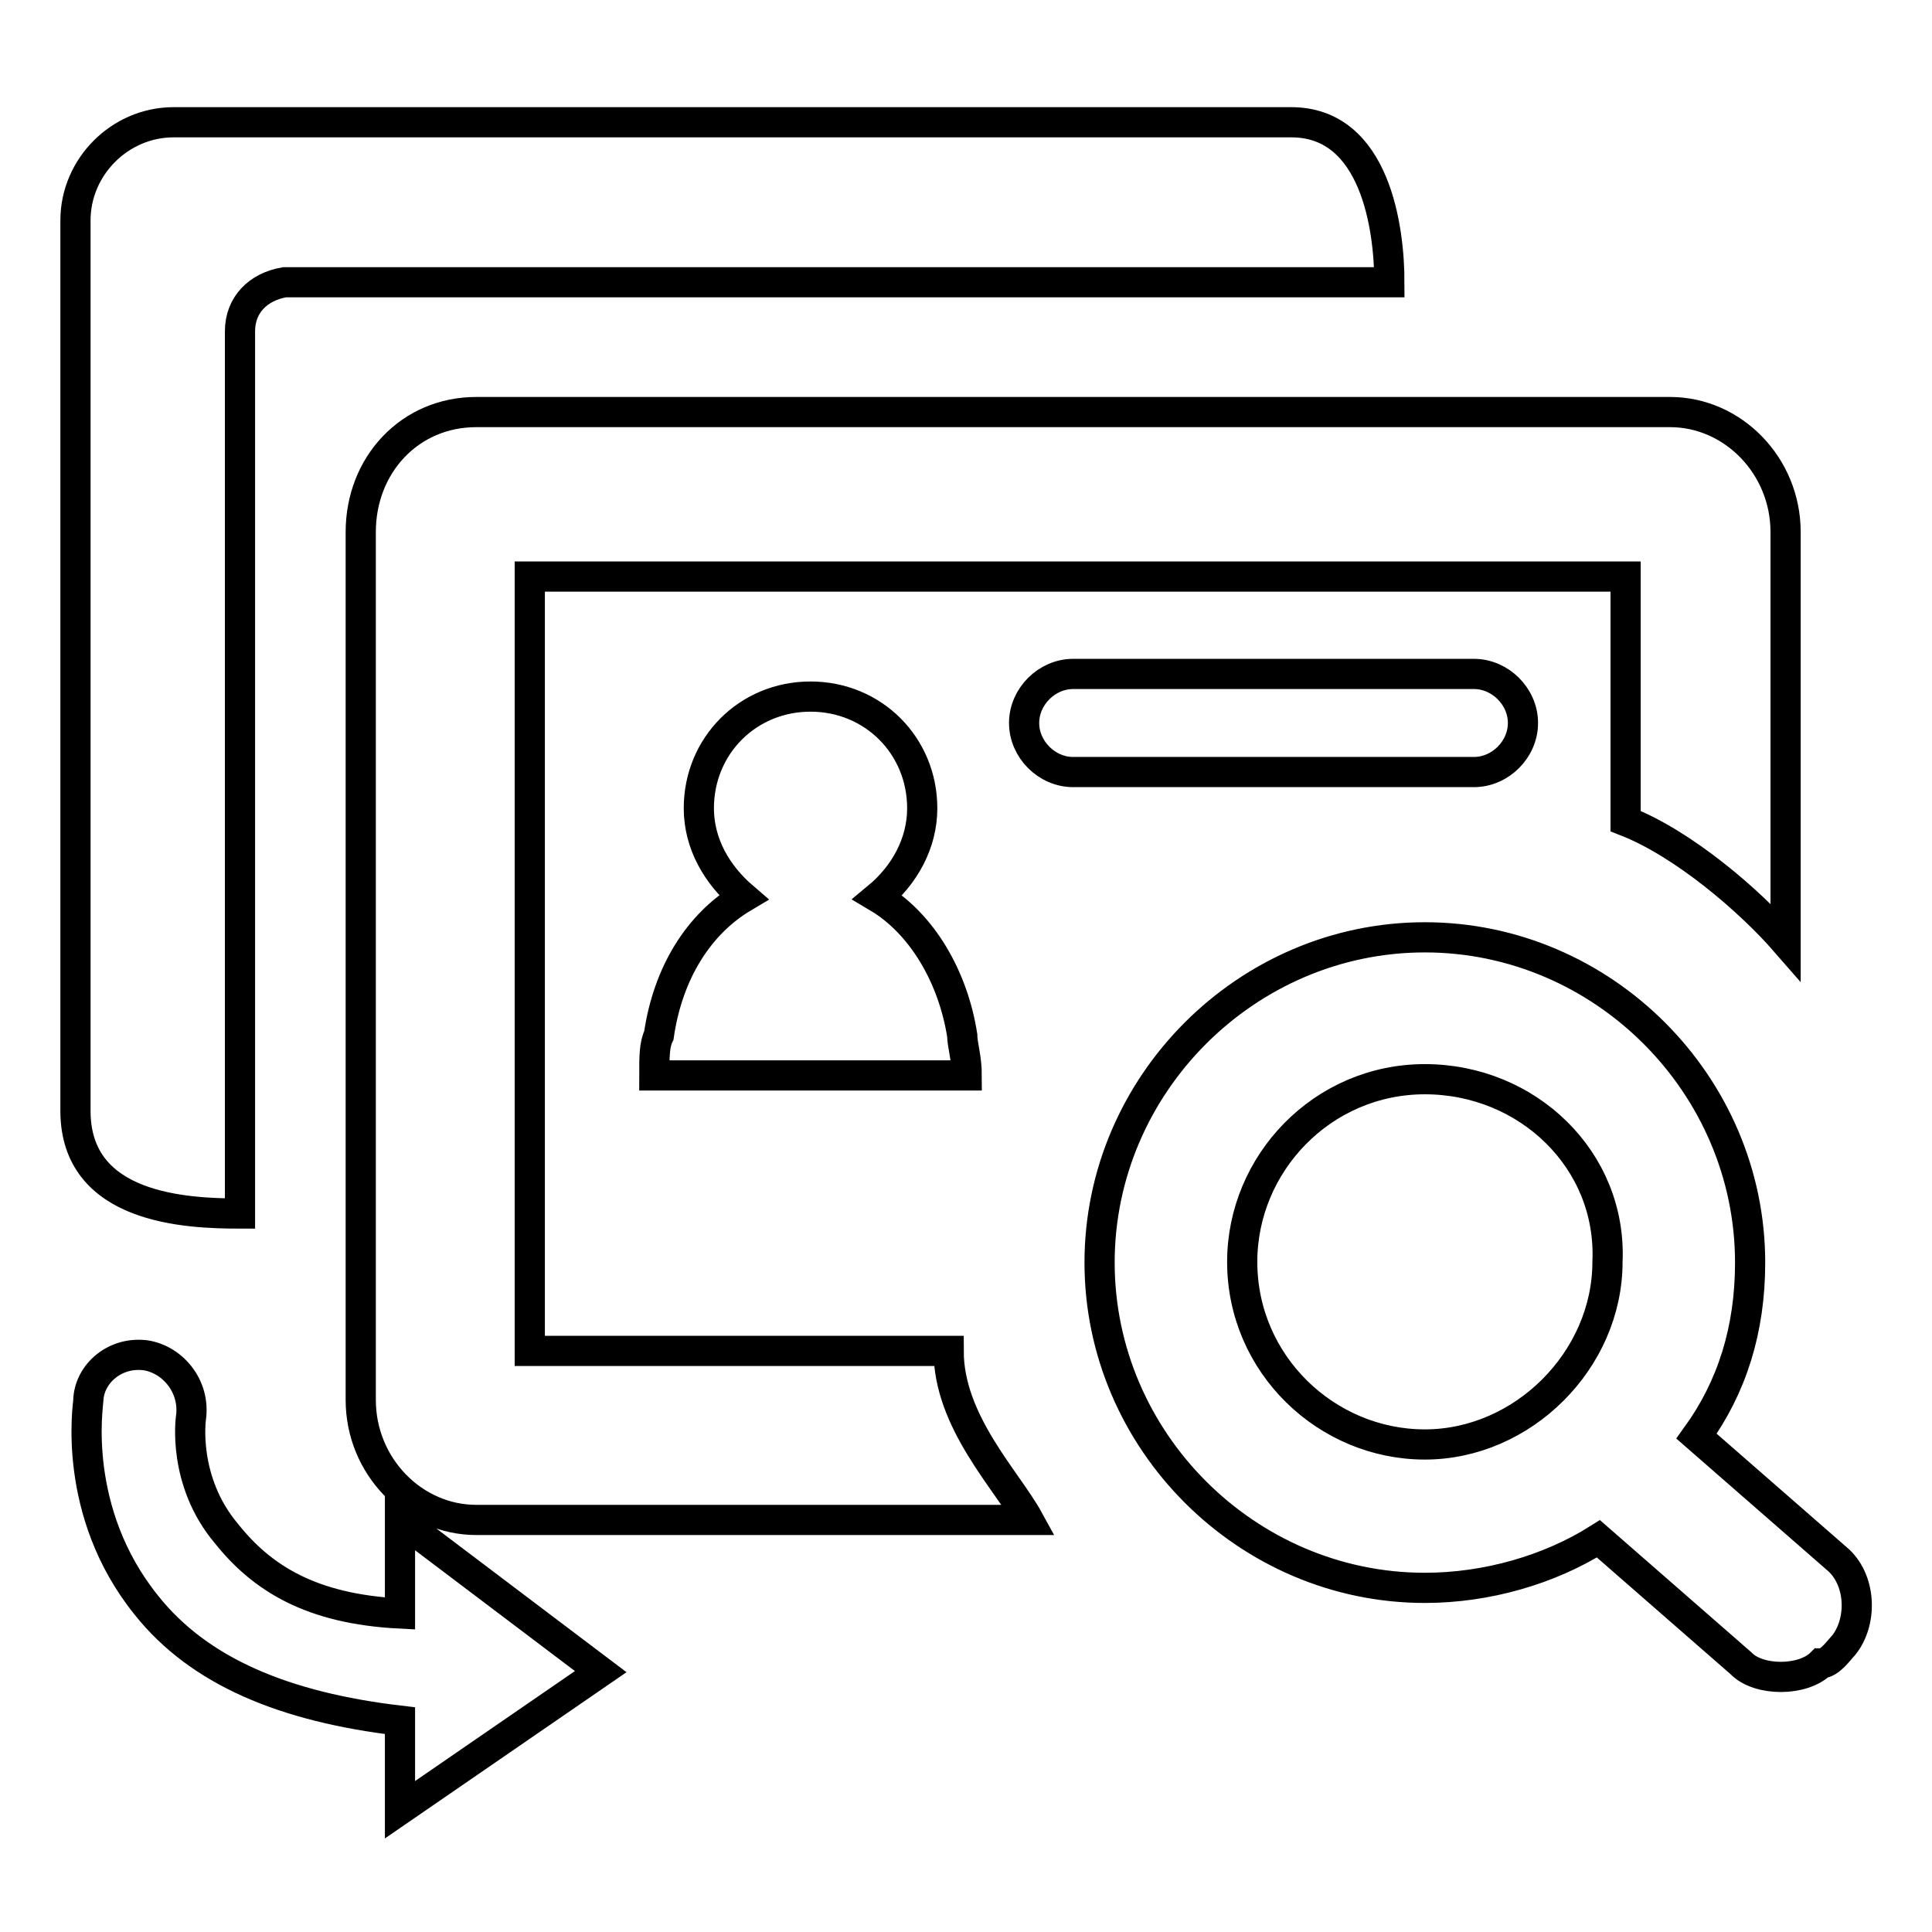 <?xml version="1.0" encoding="utf-8"?>
<!-- Svg Vector Icons : http://www.onlinewebfonts.com/icon -->
<!DOCTYPE svg PUBLIC "-//W3C//DTD SVG 1.1//EN" "http://www.w3.org/Graphics/SVG/1.1/DTD/svg11.dtd">
<svg version="1.1" xmlns="http://www.w3.org/2000/svg" xmlns:xlink="http://www.w3.org/1999/xlink" x="0px" y="0px" viewBox="0 0 256 256" enable-background="new 0 0 256 256" xml:space="preserve">
<g> <path stroke-width="4" fill-opacity="0" stroke="#000000"  d="M98.5,118.9c-3.5-3-5.9-7.1-5.9-11.8c0-8.3,6.5-14.8,14.8-14.8s14.8,6.5,14.8,14.8c0,4.7-2.4,8.9-5.9,11.8 c5.9,3.5,10,10.6,11.2,18.3c0,1.2,0.6,3,0.6,5.3H86.7c0-2.4,0-4.1,0.6-5.3C88.5,128.9,92.6,122.4,98.5,118.9L98.5,118.9z  M244.3,218c-0.6,0.6-1.8,2.4-3,2.4c-2.4,2.4-8.3,2.4-10.6,0l-18.9-16.5c-6.5,4.1-14.8,6.5-23,6.5c-23.6,0-43.1-19.5-43.1-43.1 s19.5-43.1,43.1-43.1c23.6,0,43.1,19.5,43.1,43.1c0,8.9-2.4,16.5-7.1,23l18.9,16.5C246.7,209.7,246.7,215,244.3,218L244.3,218z  M188.8,143c-13.6,0-24.2,11.2-24.2,24.2c0,13.6,11.2,24.2,24.2,24.2c13,0,24.2-11.2,24.2-24.2C213.6,153.7,202.4,143,188.8,143z  M215.4,108.8V76.4H70.2V179h55.5c0,9.4,7.7,17.1,10.6,22.4H63.1c-8.3,0-15.3-7.1-15.3-15.9V70.5c0-8.9,6.5-15.9,15.3-15.9h158.2 c8.3,0,15.3,7.1,15.3,15.9v54.3C231.9,119.4,223.1,111.8,215.4,108.8z M142.2,89.3h53.1c3.5,0,6.5,3,6.5,6.5s-3,6.5-6.5,6.5h-53.1 c-3.5,0-6.5-3-6.5-6.5S138.7,89.3,142.2,89.3L142.2,89.3z M31.8,43.9v116.9c-7.1,0-21.8-0.6-21.8-13.6v-118c0-7.1,5.9-13,13-13 h148.1c11.2,0,13,14.2,13,21.2H37.7C34.2,38,31.8,40.4,31.8,43.9z M19.4,179.6c3.5,0.6,6.5,4.1,5.9,8.3c0,0-1.2,8.3,4.7,15.3 c4.7,5.9,11.2,10,23,10.6v-12.4l26.6,20.1l-26.6,18.3V228c-15.3-1.8-26.6-6.5-33.6-15.3c-10-12.4-7.7-26.6-7.7-27.1 C11.8,182,15.3,179,19.4,179.6z"/></g>
</svg>